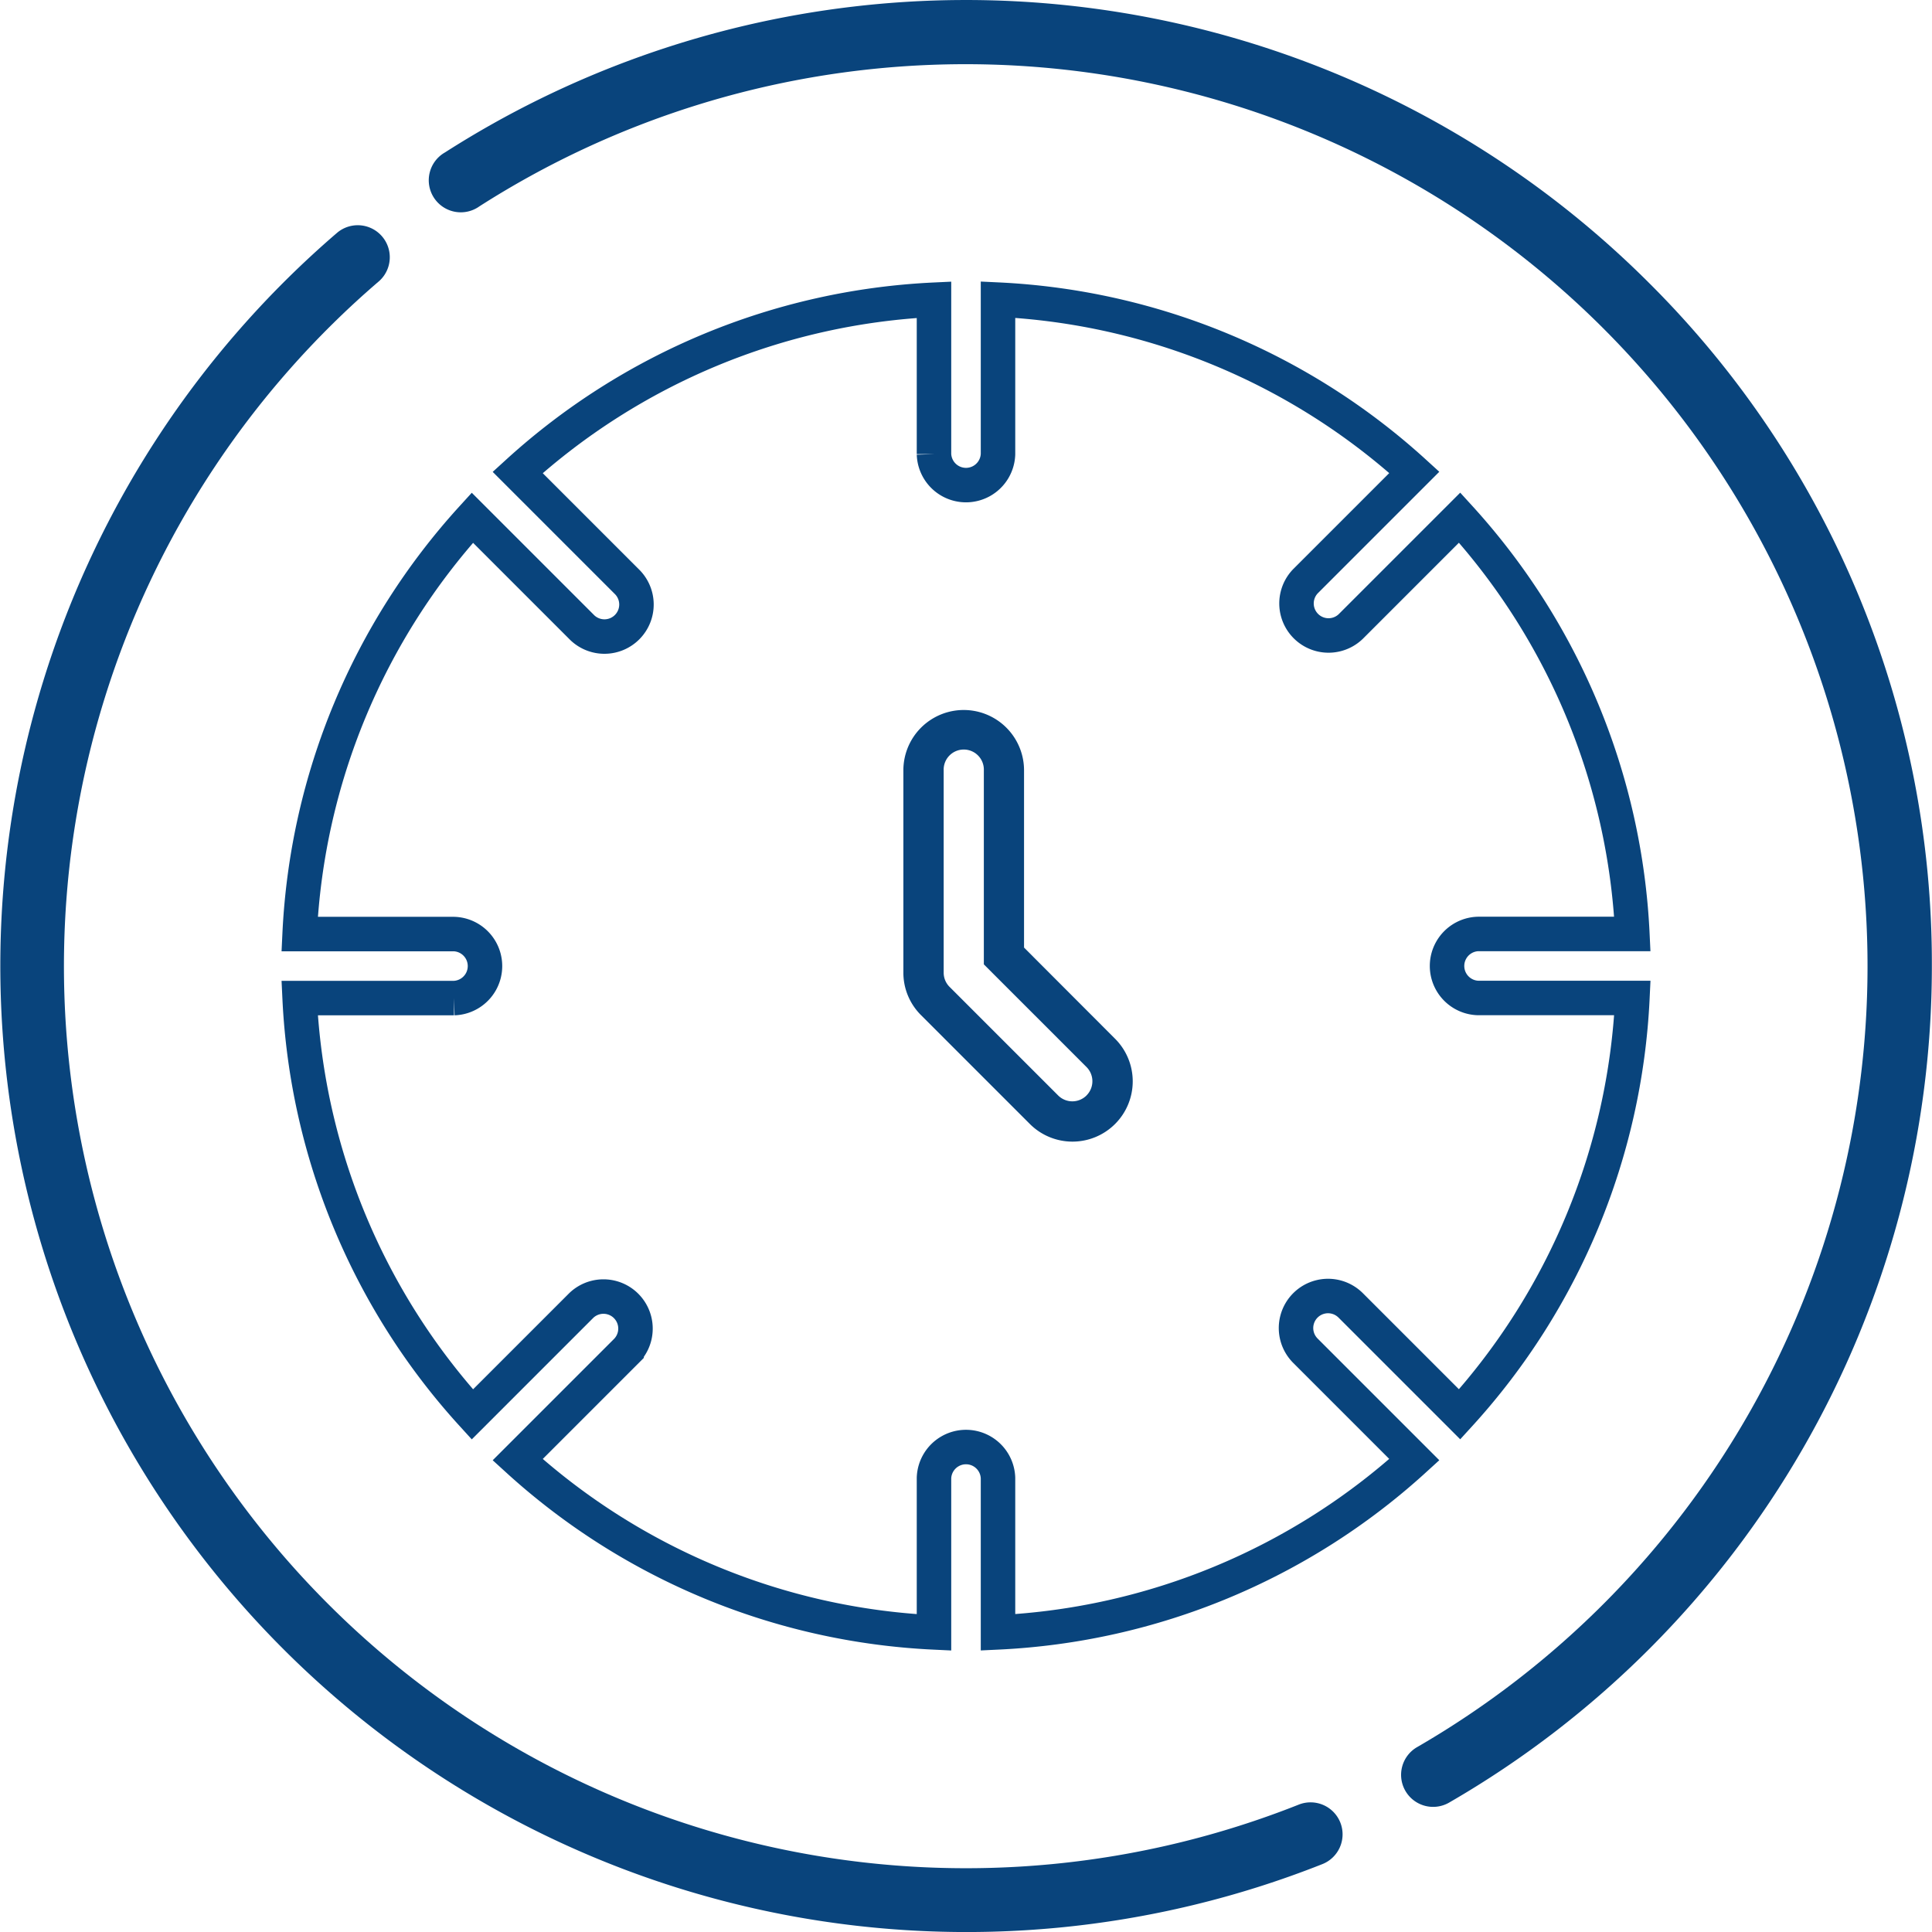 <svg id="ore" xmlns="http://www.w3.org/2000/svg" width="56.039" height="56.039" viewBox="0 0 56.039 56.039">
  <g id="Raggruppa_2897" data-name="Raggruppa 2897" transform="translate(12.479)">
    <g id="Raggruppa_2896" data-name="Raggruppa 2896">
      <path id="Tracciato_1487" data-name="Tracciato 1487" d="M149.368,8.207a28.028,28.028,0,0,0-34.926-3.785.929.929,0,1,0,1,1.563,26.165,26.165,0,1,1,27.211,44.684.929.929,0,1,0,.932,1.607,28.008,28.008,0,0,0,13.986-24.256A27.836,27.836,0,0,0,149.368,8.207Z" transform="translate(-114.015)" fill="#09447c"/>
    </g>
  </g>
  <g id="Raggruppa_2899" data-name="Raggruppa 2899" transform="translate(0 6.517)">
    <g id="Raggruppa_2898" data-name="Raggruppa 2898">
      <path id="Tracciato_1488" data-name="Tracciato 1488" d="M38.877,105.886a.929.929,0,0,0-1.206-.52A26.165,26.165,0,0,1,11,61.173a.929.929,0,0,0-1.209-1.41,28.025,28.025,0,0,0,28.565,47.329A.929.929,0,0,0,38.877,105.886Z" transform="translate(0 -59.539)" fill="#09447c"/>
    </g>
  </g>
  <g id="Raggruppa_2901" data-name="Raggruppa 2901" transform="translate(6.811 6.811)">
    <g id="Raggruppa_2900" data-name="Raggruppa 2900">
      <path id="Tracciato_1489" data-name="Tracciato 1489" d="M97.752,96.439l-3.16-3.16a.929.929,0,0,0-1.314,1.314l3.16,3.16a19.278,19.278,0,0,1-12.076,5.01V98.286a.929.929,0,0,0-1.857,0v4.478a19.277,19.277,0,0,1-12.076-5.01l3.16-3.16a.929.929,0,0,0-1.314-1.313l-3.16,3.16a19.278,19.278,0,0,1-5.01-12.076h4.478a.929.929,0,0,0,0-1.857H64.105a19.277,19.277,0,0,1,5.01-12.076l3.16,3.16a.929.929,0,1,0,1.314-1.313l-3.16-3.16a19.278,19.278,0,0,1,12.076-5.01v4.478a.929.929,0,0,0,1.857,0V64.106a19.277,19.277,0,0,1,12.076,5.01l-3.16,3.16a.929.929,0,0,0,1.314,1.313l3.16-3.16a19.278,19.278,0,0,1,5.01,12.076H98.285a.929.929,0,0,0,0,1.857h4.478A19.278,19.278,0,0,1,97.752,96.439Z" transform="translate(-62.225 -62.226)" fill="none" stroke="#09447c" stroke-width="1"/>
    </g>
  </g>
  <g id="Raggruppa_2903" data-name="Raggruppa 2903" transform="translate(26.208 20.6)">
    <g id="Raggruppa_2902" data-name="Raggruppa 2902">
      <path id="Tracciato_1490" data-name="Tracciato 1490" d="M236.677,154.641,234.04,152v-5.141a1.748,1.748,0,0,0-3.5,0v5.865a1.736,1.736,0,0,0,.512,1.236l3.149,3.149a1.748,1.748,0,1,0,2.472-2.472Zm-.824,1.648a.582.582,0,0,1-.824,0l-3.149-3.149a.579.579,0,0,1-.171-.412v-5.865a.583.583,0,1,1,1.165,0v5.624l2.978,2.978a.583.583,0,0,1,0,.824Z" transform="translate(-230.545 -145.115)" fill="#09447c"/>
    </g>
  </g>
</svg>
